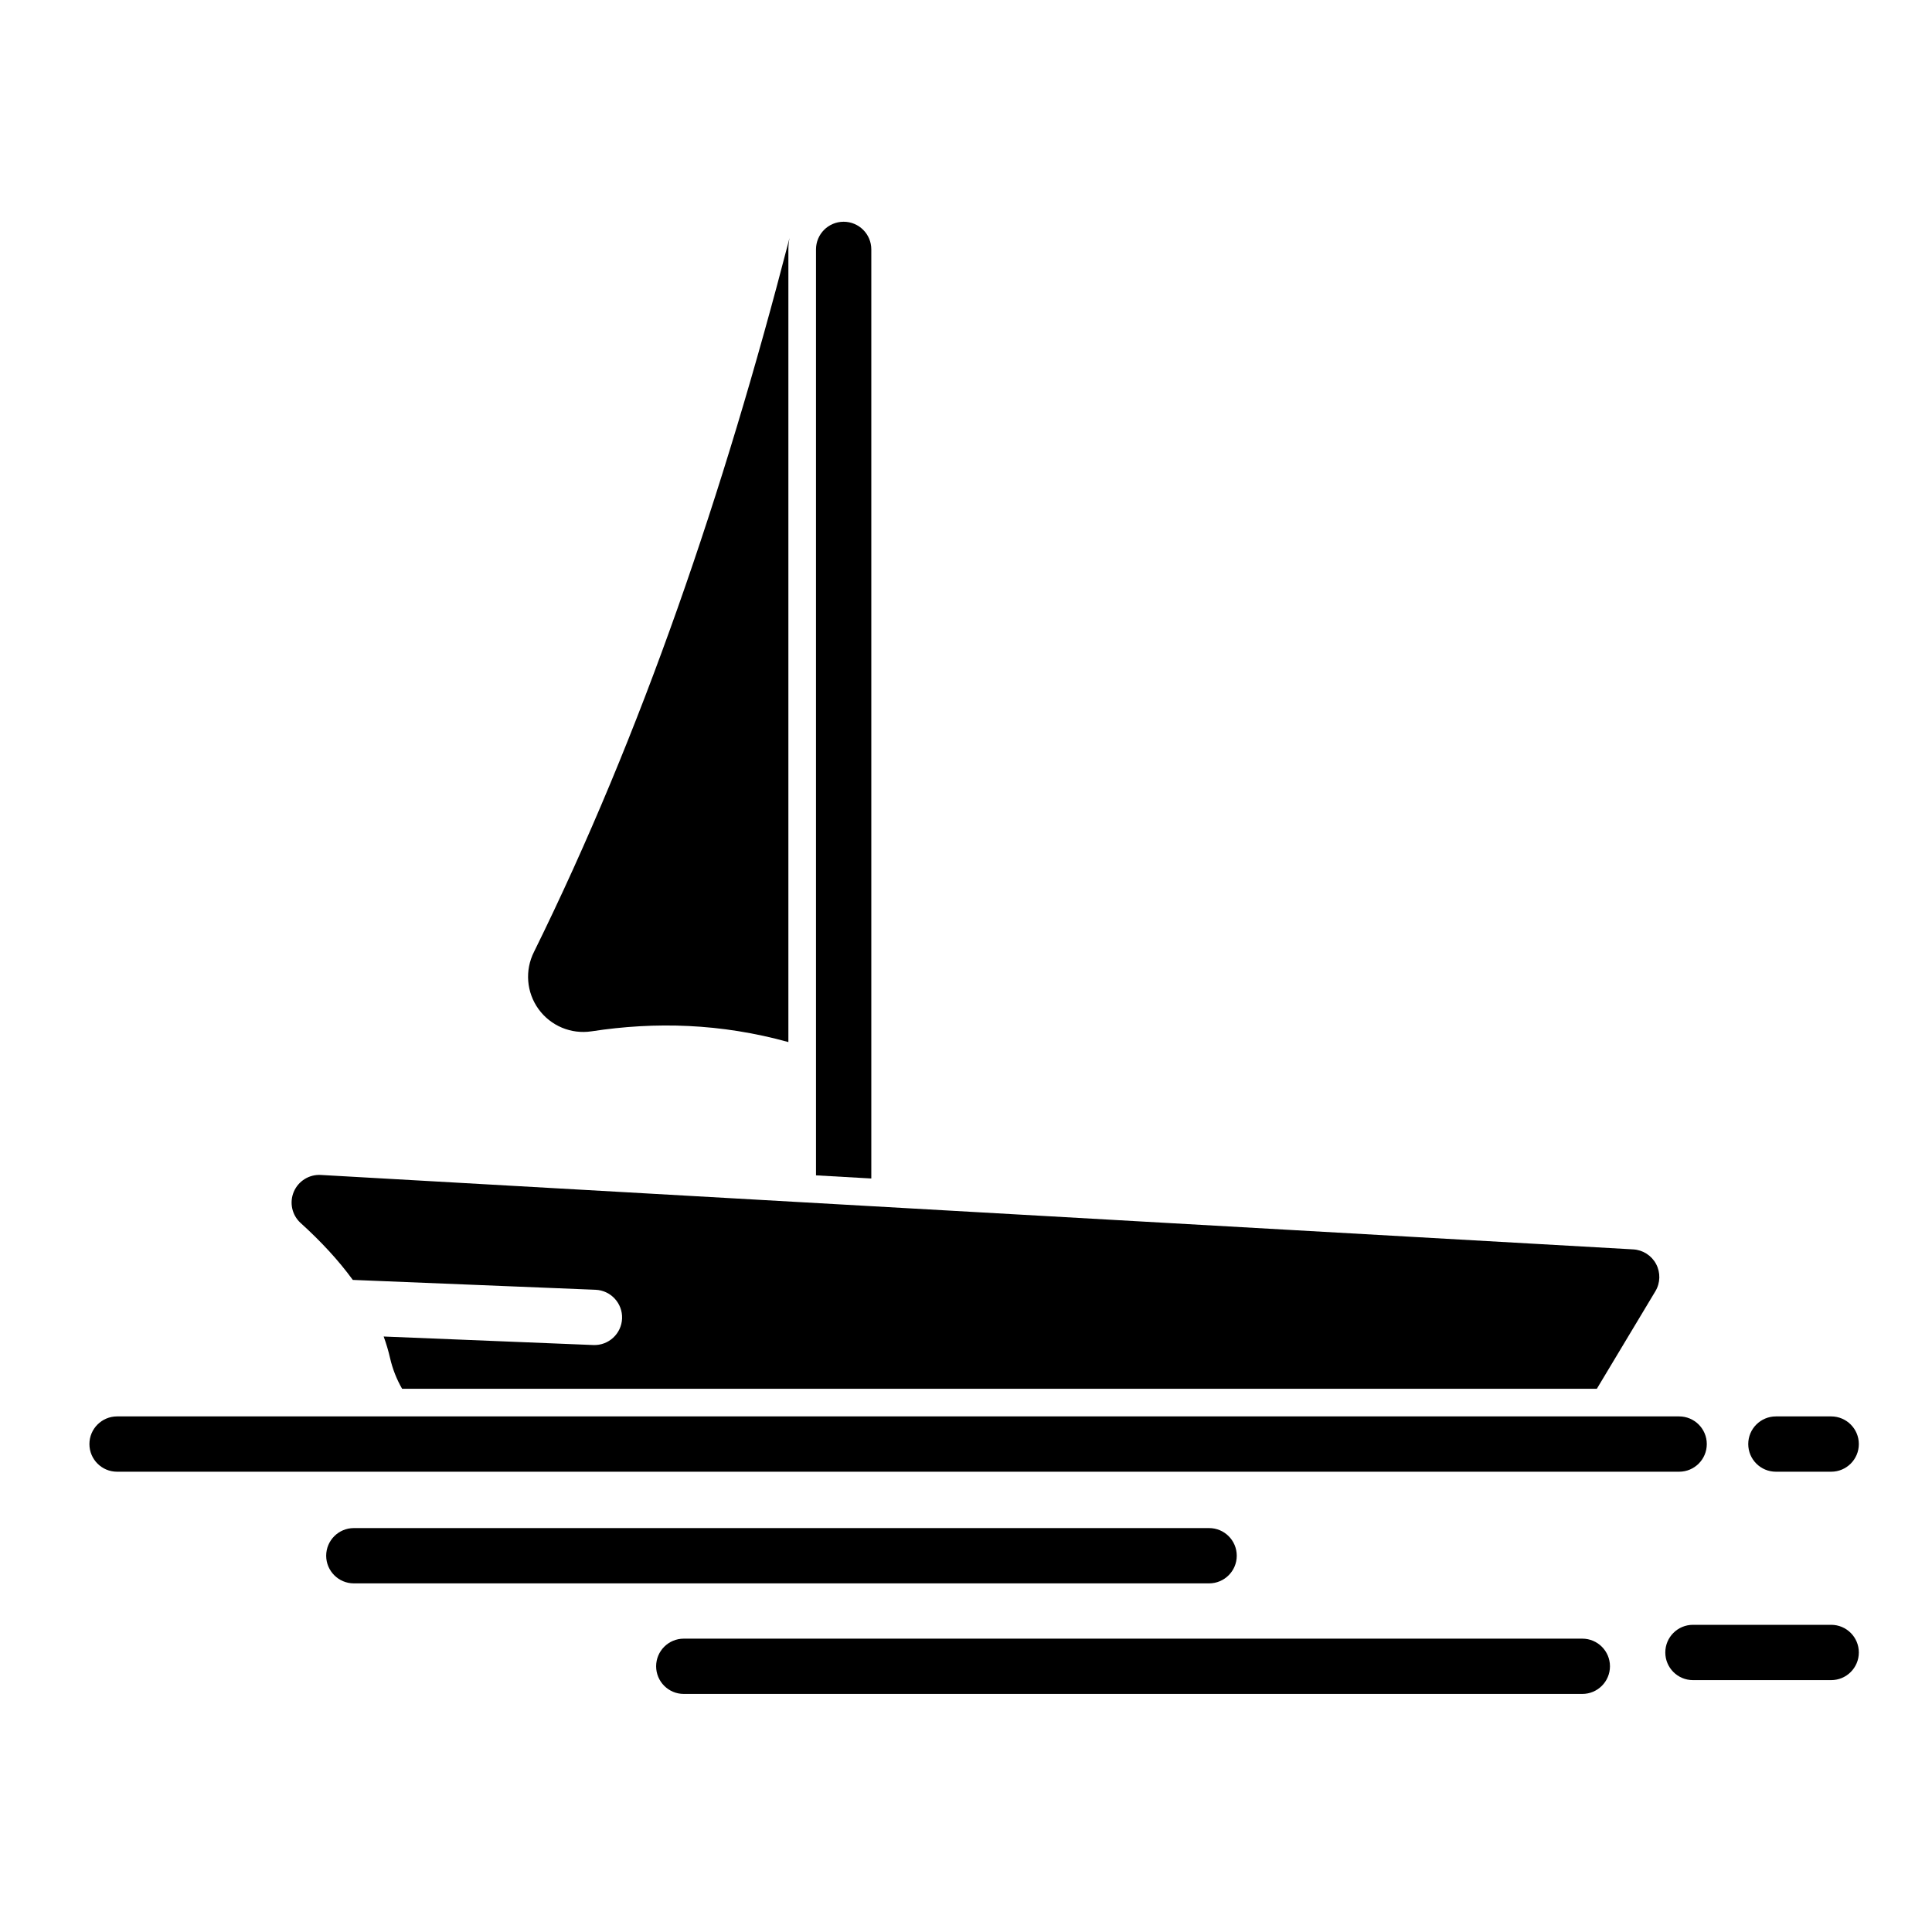 <?xml version="1.0" encoding="UTF-8"?>
<!-- Uploaded to: SVG Repo, www.svgrepo.com, Generator: SVG Repo Mixer Tools -->
<svg fill="#000000" width="800px" height="800px" version="1.1" viewBox="144 144 512 512" xmlns="http://www.w3.org/2000/svg">
 <g fill-rule="evenodd">
  <path d="m175.02 534.02h413.97c4.047 0 7.328-3.281 7.328-7.328 0-4.039-3.281-7.328-7.328-7.328h-413.97c-4.039 0-7.324 3.289-7.324 7.328 0 4.047 3.281 7.328 7.324 7.328z"/>
  <path d="m614.63 534.02h14.652c4.047 0 7.328-3.281 7.328-7.328 0-4.039-3.281-7.328-7.328-7.328h-14.652c-4.047 0-7.328 3.289-7.328 7.328 0 4.047 3.281 7.328 7.328 7.328z"/>
  <path d="m237.77 563.61h226.66c4.039 0 7.324-3.281 7.324-7.324 0-4.047-3.281-7.328-7.324-7.328h-226.66c-4.039 0-7.328 3.281-7.328 7.328 0 4.039 3.289 7.324 7.328 7.324z"/>
  <path d="m325.21 592.91h238.12c4.039 0 7.328-3.281 7.328-7.328 0-4.039-3.289-7.324-7.328-7.324h-238.12c-4.047 0-7.328 3.281-7.328 7.324 0 4.047 3.281 7.328 7.328 7.328z"/>
  <path d="m592.65 589.25h36.633c4.047 0 7.328-3.281 7.328-7.328s-3.281-7.328-7.328-7.328h-36.633c-4.047 0-7.328 3.281-7.328 7.328s3.281 7.328 7.328 7.328z"/>
  <path d="m237.5 483.19 64.328 2.613c4.039 0.168 7.188 3.578 7.027 7.621-0.168 4.039-3.578 7.188-7.621 7.023l-55.559-2.258c0.691 1.895 1.262 3.812 1.703 5.75 0.672 2.902 1.754 5.625 3.188 8.102h316.61l15.52-25.855c1.32-2.195 1.391-4.93 0.191-7.199-1.199-2.266-3.496-3.738-6.062-3.887-54.219-3.074-275.2-15.609-347.81-19.727-3.078-0.172-5.941 1.605-7.152 4.445-1.211 2.848-0.508 6.141 1.754 8.238 5.434 4.914 10.102 9.953 13.879 15.137z"/>
  <path d="m360.25 455.48 14.656 0.832v-246.22c0-4.047-3.289-7.328-7.328-7.328-4.047 0-7.328 3.281-7.328 7.328z"/>
  <path d="m353.25 207.03c-0.031 0.098-0.059 0.207-0.09 0.312-17.379 67.195-39.039 130.89-67.637 188.9-2.477 4.887-2.016 10.746 1.199 15.188 3.215 4.438 8.637 6.707 14.055 5.879 16.922-2.59 34.242-2.109 52.152 2.848v-210.07c0-1.051 0.109-2.074 0.316-3.059z"/>
 </g>
</svg>